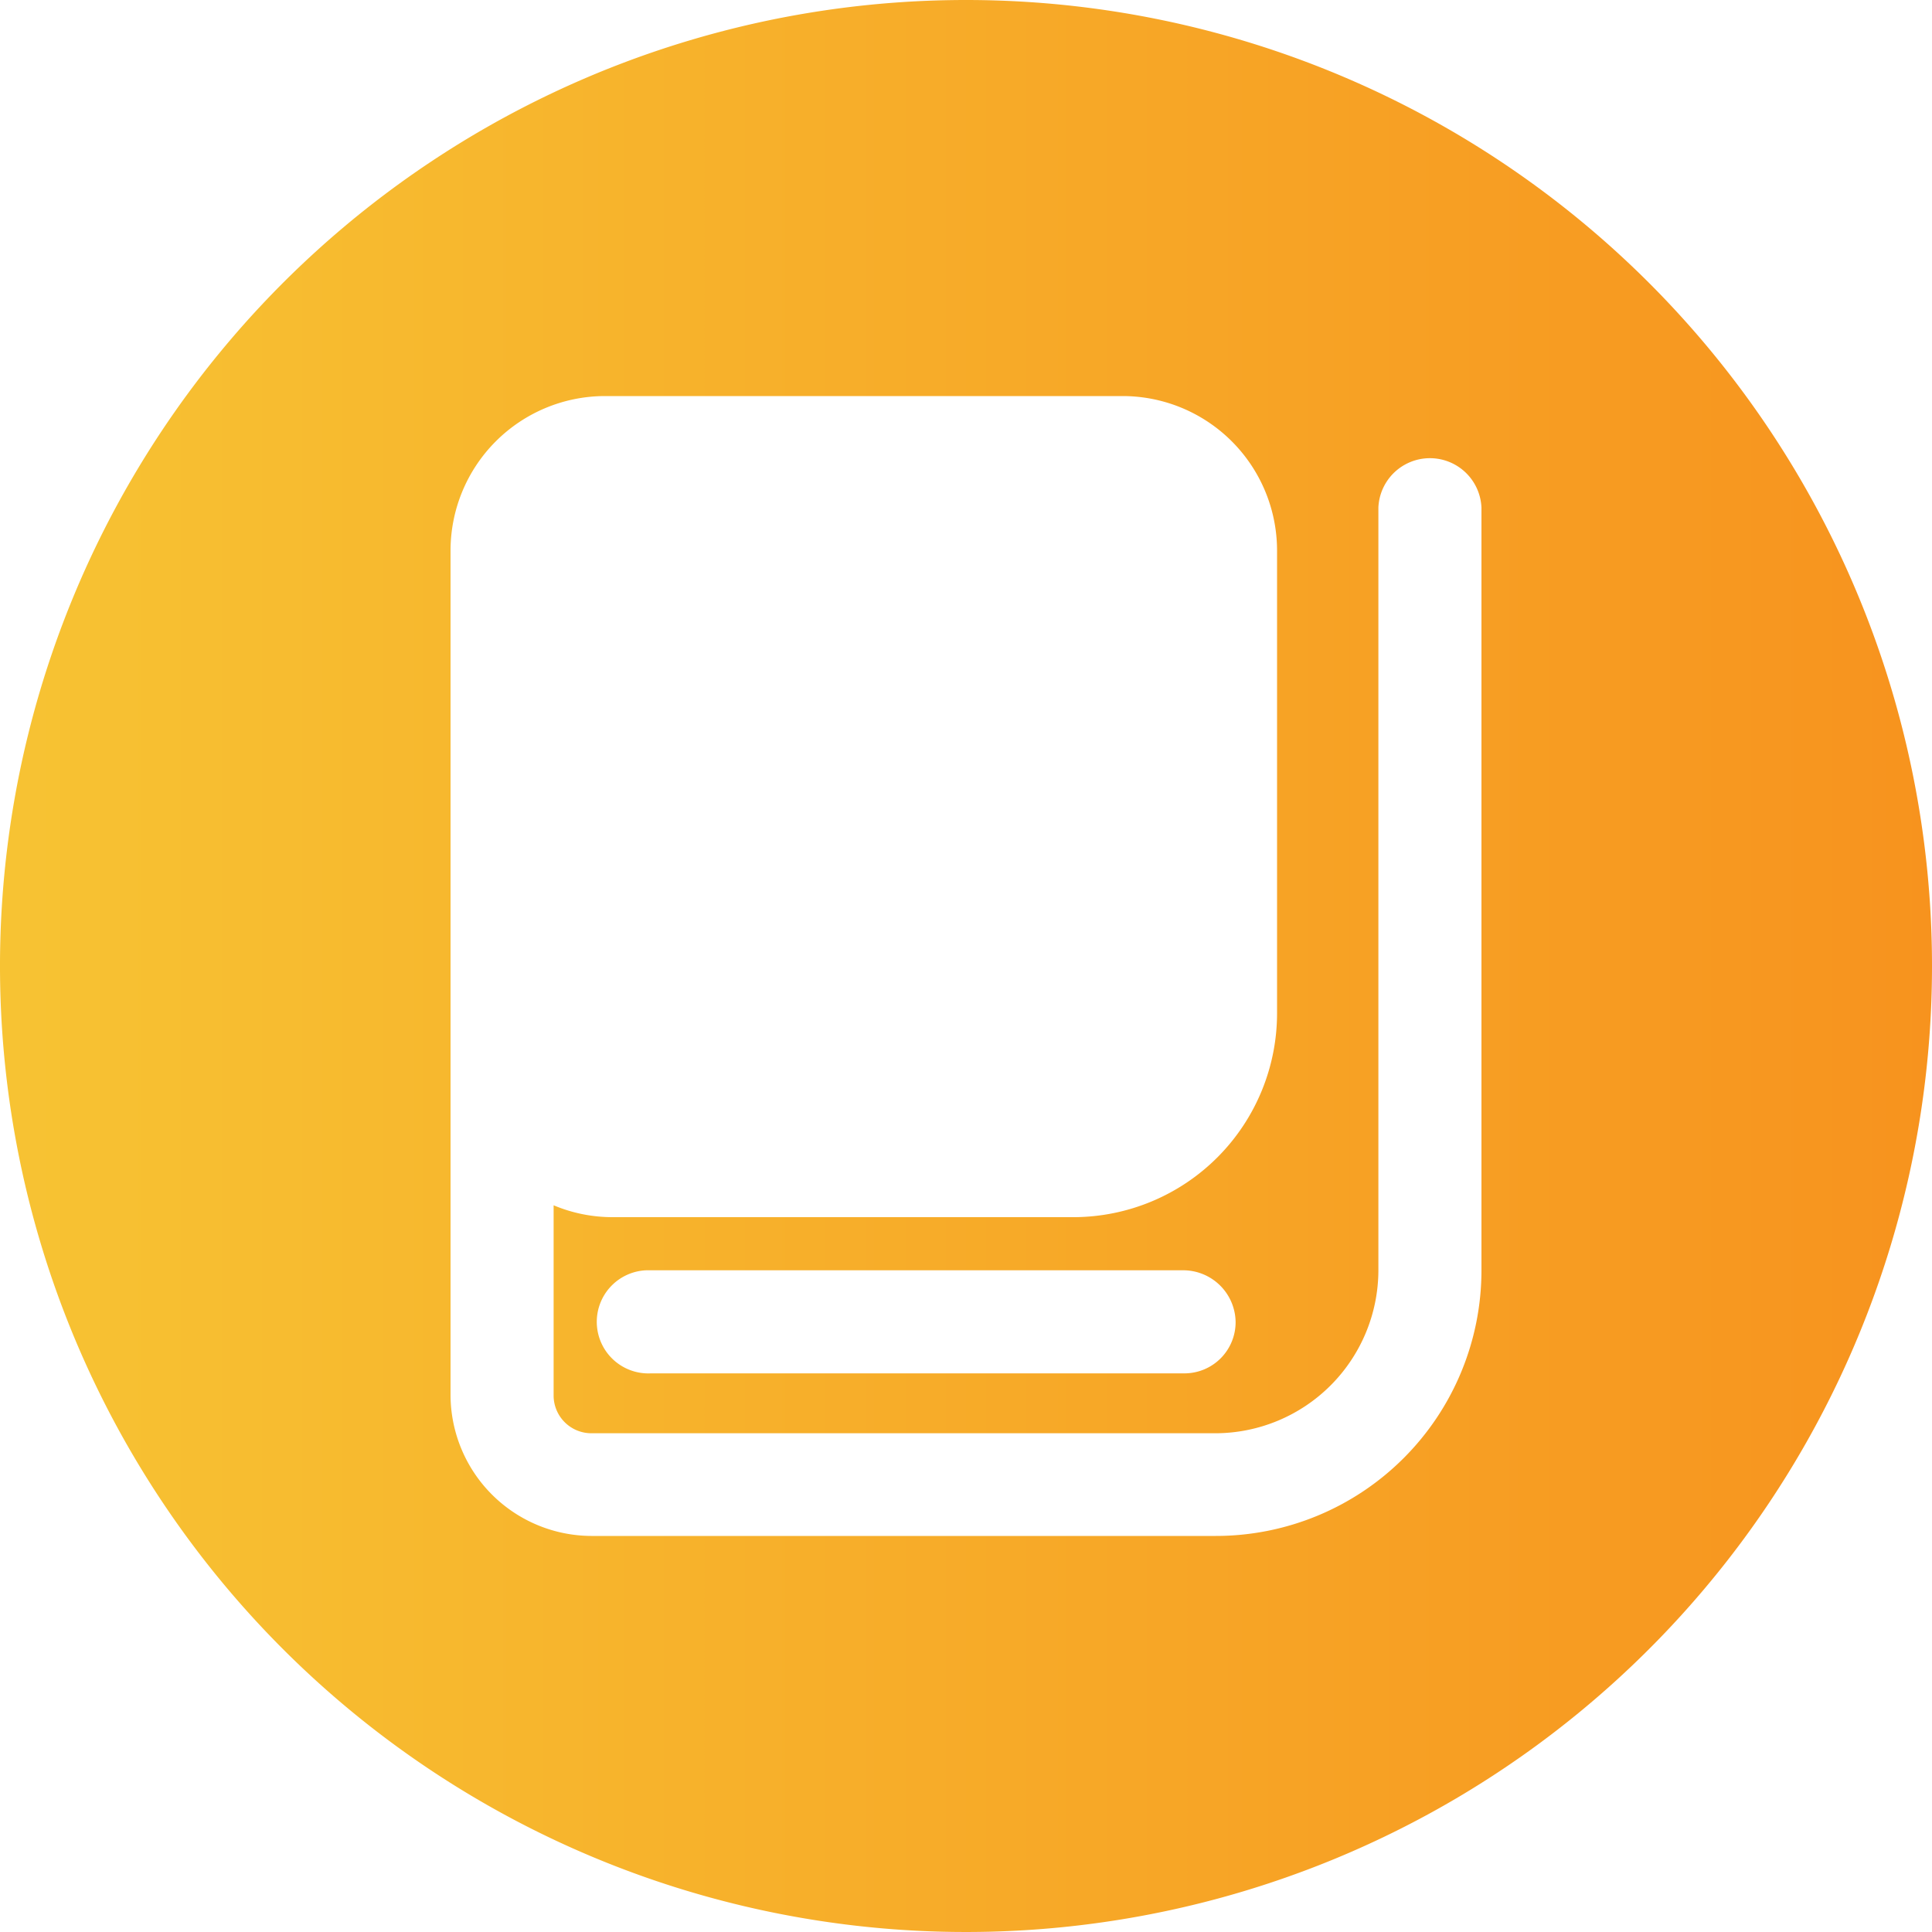 <svg xmlns="http://www.w3.org/2000/svg" xmlns:xlink="http://www.w3.org/1999/xlink" viewBox="0 0 200 200"><defs><linearGradient id="a" y1="102" x2="200" y2="102" gradientTransform="matrix(1, 0, 0, -1, 0, 202)" gradientUnits="userSpaceOnUse"><stop offset="0" stop-color="#f7c333"/><stop offset="1" stop-color="#f7931e"/></linearGradient></defs><title>nav-article</title><path d="M100,0A100,100,0,1,0,200,100,100,100,0,0,0,100,0Zm53.36,131.5a27.5,27.5,0,0,1-27.5,27.5H61.21a14.63,14.63,0,0,1-14.57-14.57V57a16,16,0,0,1,16-16H116.2a16,16,0,0,1,16,16v47.81a21.11,21.11,0,0,1-21,21.19H63.47a15.68,15.68,0,0,1-6.16-1.23v19.7a3.91,3.91,0,0,0,3.9,3.9h64.65a16.9,16.9,0,0,0,16.83-16.83v-79a5.34,5.34,0,0,1,10.67,0Zm-25.45,5.34a5.3,5.3,0,0,1-5.27,5.33H67.37a5.34,5.34,0,1,1-.46-10.67h55.66A5.43,5.43,0,0,1,127.91,136.84Z" style="fill:url(#a)"/></svg>